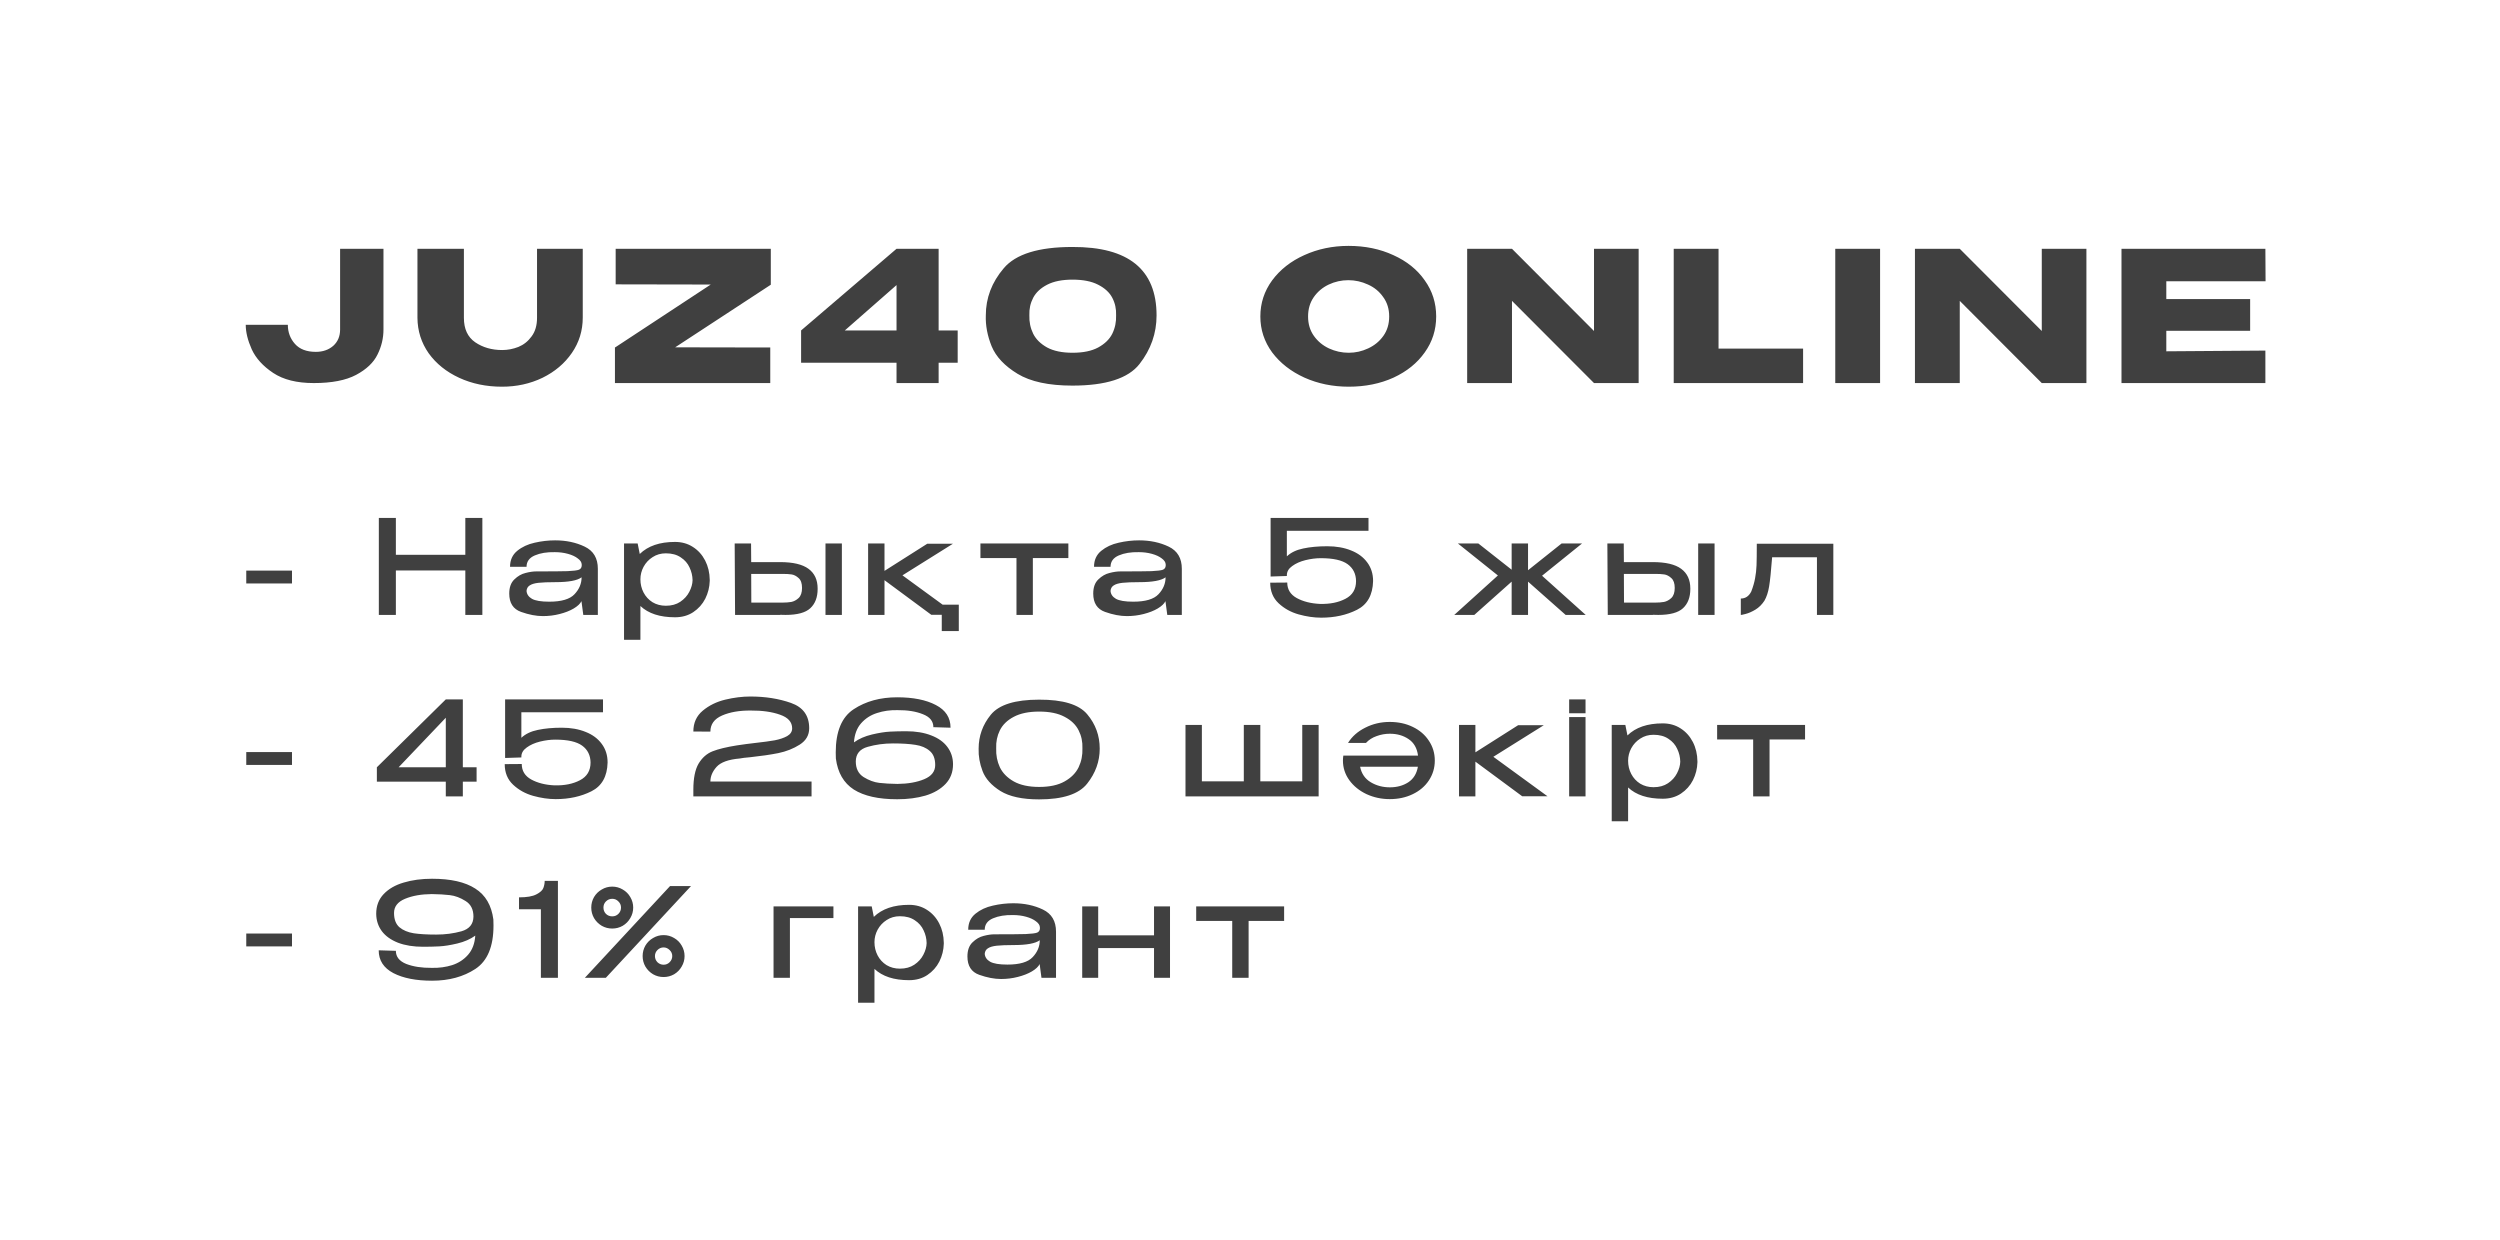 <?xml version="1.0" encoding="UTF-8"?> <svg xmlns="http://www.w3.org/2000/svg" width="248" height="123" viewBox="0 0 248 123" fill="none"> <g filter="url(#filter0_b_227_59)"> <rect x="0.25" y="0.25" width="247.5" height="122.5" rx="14.75" stroke="url(#paint0_linear_227_59)" stroke-width="0.5"></rect> </g> <path d="M38.04 24.68V32.69C38.04 33.554 37.842 34.382 37.446 35.174C37.062 35.966 36.354 36.638 35.322 37.19C34.302 37.73 32.904 38 31.128 38C29.448 38 28.104 37.664 27.096 36.992C26.088 36.32 25.38 35.54 24.972 34.652C24.576 33.764 24.378 32.954 24.378 32.222H28.554C28.554 32.954 28.788 33.584 29.256 34.112C29.724 34.64 30.414 34.904 31.326 34.904C32.022 34.904 32.598 34.706 33.054 34.31C33.51 33.902 33.738 33.362 33.738 32.69V24.68H38.04ZM53.273 24.68H57.809V31.502C57.809 32.798 57.449 33.968 56.729 35.012C56.009 36.056 55.037 36.878 53.813 37.478C52.589 38.066 51.251 38.36 49.799 38.36C48.239 38.36 46.823 38.066 45.551 37.478C44.279 36.89 43.271 36.08 42.527 35.048C41.795 34.004 41.423 32.834 41.411 31.538V24.68H46.019V31.538C46.019 32.63 46.391 33.434 47.135 33.95C47.891 34.466 48.785 34.724 49.817 34.724C50.357 34.724 50.891 34.622 51.419 34.418C51.947 34.202 52.385 33.854 52.733 33.374C53.093 32.894 53.273 32.282 53.273 31.538V24.68ZM61.074 24.68H76.464V28.244L66.978 34.454L76.41 34.472V38H61.002V34.454H61.038L70.506 28.226L61.074 28.208V24.68ZM93.112 32.78H95.002V35.984H93.112V38H88.936V35.984H79.469V32.78L88.936 24.68H93.112V32.78ZM88.936 28.28L83.806 32.78H88.936V28.28ZM106.379 24.5C111.947 24.476 114.731 26.738 114.731 31.286C114.731 33.062 114.167 34.67 113.039 36.11C111.923 37.538 109.703 38.252 106.379 38.252C104.039 38.252 102.227 37.862 100.943 37.082C99.659 36.302 98.801 35.39 98.369 34.346C97.949 33.302 97.757 32.282 97.793 31.286C97.793 29.558 98.387 27.998 99.575 26.606C100.763 25.202 103.031 24.5 106.379 24.5ZM106.397 34.994C107.441 34.994 108.287 34.82 108.935 34.472C109.595 34.112 110.063 33.656 110.339 33.104C110.615 32.54 110.741 31.928 110.717 31.268C110.741 30.644 110.615 30.068 110.339 29.54C110.063 29.012 109.595 28.58 108.935 28.244C108.287 27.908 107.441 27.74 106.397 27.74C105.365 27.74 104.525 27.908 103.877 28.244C103.229 28.58 102.767 29.012 102.491 29.54C102.215 30.068 102.089 30.644 102.113 31.268C102.089 31.928 102.215 32.54 102.491 33.104C102.767 33.656 103.229 34.112 103.877 34.472C104.525 34.82 105.365 34.994 106.397 34.994ZM133.775 24.392C135.419 24.392 136.901 24.698 138.221 25.31C139.553 25.91 140.591 26.744 141.335 27.812C142.091 28.868 142.469 30.062 142.469 31.394C142.469 32.714 142.091 33.902 141.335 34.958C140.591 36.014 139.559 36.848 138.239 37.46C136.919 38.06 135.437 38.36 133.793 38.36C132.209 38.36 130.745 38.06 129.401 37.46C128.057 36.848 126.989 36.014 126.197 34.958C125.417 33.89 125.027 32.702 125.027 31.394C125.027 30.074 125.417 28.88 126.197 27.812C126.989 26.744 128.051 25.91 129.383 25.31C130.727 24.698 132.191 24.392 133.775 24.392ZM133.793 34.994C134.465 34.994 135.107 34.85 135.719 34.562C136.343 34.274 136.847 33.86 137.231 33.32C137.615 32.78 137.807 32.138 137.807 31.394C137.807 30.65 137.609 30.008 137.213 29.468C136.829 28.916 136.325 28.502 135.701 28.226C135.077 27.938 134.429 27.794 133.757 27.794C133.073 27.794 132.425 27.938 131.813 28.226C131.201 28.514 130.703 28.934 130.319 29.486C129.947 30.026 129.761 30.662 129.761 31.394C129.761 32.138 129.953 32.78 130.337 33.32C130.721 33.86 131.219 34.274 131.831 34.562C132.455 34.85 133.109 34.994 133.793 34.994ZM149.989 38H145.543V24.68L149.989 38ZM162.553 38H158.125H162.553ZM158.125 32.834V24.68H162.553V38H158.125L149.989 29.846V38H145.543V24.68H149.989L158.125 32.834ZM170.479 24.68V34.58H178.867V38H166.033V24.68H170.479ZM186.504 38H182.058V24.68H186.504V38ZM194.408 38H189.962V24.68L194.408 38ZM206.972 38H202.544H206.972ZM202.544 32.834V24.68H206.972V38H202.544L194.408 29.846V38H189.962V24.68H194.408L202.544 32.834ZM223.214 32.816H214.898V34.85L224.726 34.778V38H210.452V24.68H224.726L224.744 27.902H214.898V29.666H223.214V32.816ZM24.429 57.88V56.606H28.966V57.88H24.429ZM39.27 55.033H46.16V51.38H47.85V61H46.16V56.593H39.27V61H37.58V51.38H39.27V55.033ZM55.068 53.603C56.16 53.603 57.139 53.811 58.005 54.227C58.872 54.643 59.306 55.375 59.306 56.424V61H57.862L57.681 59.635C57.559 59.886 57.303 60.129 56.913 60.363C56.532 60.588 56.069 60.77 55.523 60.909C54.985 61.048 54.431 61.117 53.858 61.117C53.191 61.117 52.468 60.978 51.688 60.701C50.907 60.424 50.517 59.817 50.517 58.881C50.517 58.266 50.687 57.798 51.025 57.477C51.362 57.148 51.731 56.935 52.13 56.84C52.528 56.736 52.883 56.684 53.196 56.684C54.695 56.684 55.73 56.675 56.303 56.658C56.883 56.632 57.26 56.584 57.434 56.515C57.607 56.437 57.698 56.303 57.706 56.112V55.995C57.698 55.778 57.568 55.579 57.316 55.397C57.074 55.206 56.749 55.055 56.342 54.942C55.934 54.829 55.501 54.773 55.041 54.773C54.261 54.756 53.599 54.864 53.053 55.098C52.507 55.332 52.233 55.709 52.233 56.229H50.596C50.596 55.562 50.834 55.033 51.31 54.643C51.787 54.253 52.364 53.984 53.039 53.837C53.715 53.681 54.392 53.603 55.068 53.603ZM54.483 59.687C55.696 59.687 56.532 59.44 56.992 58.946C57.459 58.452 57.694 57.893 57.694 57.269C57.269 57.59 56.402 57.75 55.093 57.75C54.374 57.75 53.815 57.772 53.416 57.815C53.026 57.858 52.736 57.945 52.545 58.075C52.355 58.196 52.251 58.378 52.233 58.621C52.26 58.95 52.437 59.21 52.767 59.401C53.105 59.592 53.676 59.687 54.483 59.687ZM70.406 57.62C70.388 58.244 70.241 58.833 69.964 59.388C69.686 59.934 69.288 60.38 68.768 60.727C68.256 61.065 67.654 61.234 66.961 61.234C65.461 61.234 64.317 60.861 63.529 60.116V63.47H61.904V53.915H63.256L63.464 54.955C64.278 54.158 65.444 53.759 66.961 53.759C67.628 53.759 68.217 53.924 68.729 54.253C69.249 54.582 69.656 55.033 69.951 55.605C70.245 56.177 70.397 56.818 70.406 57.529V57.568V57.62ZM66.051 60.09C66.614 60.09 67.091 59.96 67.481 59.7C67.879 59.431 68.178 59.102 68.378 58.712C68.586 58.313 68.694 57.928 68.703 57.555C68.694 57.113 68.594 56.693 68.404 56.294C68.222 55.887 67.931 55.553 67.533 55.293C67.143 55.024 66.649 54.89 66.051 54.89C65.557 54.89 65.119 55.016 64.738 55.267C64.356 55.51 64.057 55.83 63.841 56.229C63.633 56.619 63.529 57.031 63.529 57.464C63.529 57.941 63.633 58.378 63.841 58.777C64.049 59.176 64.343 59.496 64.725 59.739C65.115 59.973 65.557 60.09 66.051 60.09ZM77.379 55.761C78.661 55.761 79.602 55.982 80.2 56.424C80.806 56.866 81.109 57.52 81.109 58.387V58.426C81.109 59.249 80.867 59.886 80.382 60.337C79.905 60.779 79.086 61 77.924 61C77.682 61 77.504 60.996 77.391 60.987V61H72.919L72.88 53.915H74.505L74.519 55.761H77.353H77.379ZM81.889 61V53.915H83.514V61H81.889ZM77.638 59.778C77.951 59.778 78.237 59.756 78.496 59.713C78.757 59.661 78.999 59.531 79.225 59.323C79.45 59.106 79.562 58.773 79.562 58.322C79.562 57.871 79.45 57.546 79.225 57.347C78.999 57.139 78.765 57.018 78.522 56.983C78.288 56.948 77.994 56.931 77.638 56.931H77.612H74.519L74.531 59.778H77.638ZM89.523 57.074L93.514 59.986H95.113V62.599H93.423V60.987H92.383L87.742 57.555V61H86.117V53.915H87.742V56.632L91.98 53.941H94.528L89.523 57.074ZM105.982 53.915V55.358H102.459V61H100.834V55.358H97.259V53.915H105.982ZM112.999 53.603C114.091 53.603 115.07 53.811 115.937 54.227C116.803 54.643 117.237 55.375 117.237 56.424V61H115.794L115.612 59.635C115.49 59.886 115.235 60.129 114.845 60.363C114.463 60.588 114 60.77 113.454 60.909C112.916 61.048 112.362 61.117 111.79 61.117C111.122 61.117 110.399 60.978 109.619 60.701C108.839 60.424 108.449 59.817 108.449 58.881C108.449 58.266 108.618 57.798 108.956 57.477C109.294 57.148 109.662 56.935 110.061 56.84C110.459 56.736 110.815 56.684 111.127 56.684C112.626 56.684 113.662 56.675 114.234 56.658C114.814 56.632 115.191 56.584 115.365 56.515C115.538 56.437 115.629 56.303 115.638 56.112V55.995C115.629 55.778 115.499 55.579 115.248 55.397C115.005 55.206 114.68 55.055 114.273 54.942C113.865 54.829 113.432 54.773 112.973 54.773C112.193 54.756 111.53 54.864 110.984 55.098C110.438 55.332 110.165 55.709 110.165 56.229H108.527C108.527 55.562 108.765 55.033 109.242 54.643C109.718 54.253 110.295 53.984 110.971 53.837C111.647 53.681 112.323 53.603 112.999 53.603ZM112.414 59.687C113.627 59.687 114.463 59.44 114.923 58.946C115.391 58.452 115.625 57.893 115.625 57.269C115.2 57.59 114.333 57.75 113.025 57.75C112.305 57.75 111.746 57.772 111.348 57.815C110.958 57.858 110.667 57.945 110.477 58.075C110.286 58.196 110.182 58.378 110.165 58.621C110.191 58.95 110.368 59.21 110.698 59.401C111.036 59.592 111.608 59.687 112.414 59.687ZM136.21 57.633H134.52H136.21ZM136.21 57.646C136.175 59.024 135.642 59.973 134.611 60.493C133.579 61.013 132.396 61.273 131.062 61.273C130.351 61.273 129.606 61.165 128.826 60.948C128.054 60.731 127.391 60.363 126.837 59.843C126.282 59.323 126.005 58.643 126.005 57.802L127.695 57.789C127.695 58.465 128.007 58.976 128.631 59.323C129.263 59.67 130.03 59.865 130.932 59.908C131.928 59.934 132.773 59.765 133.467 59.401C134.169 59.037 134.52 58.452 134.52 57.646C134.511 56.927 134.234 56.368 133.688 55.969C133.142 55.57 132.253 55.371 131.023 55.371C130.537 55.371 130.03 55.436 129.502 55.566C128.982 55.696 128.544 55.891 128.189 56.151C127.833 56.402 127.656 56.706 127.656 57.061V57.139L126.044 57.191V51.38H135.755V52.654H127.656V55.189C128.063 54.808 128.605 54.548 129.281 54.409C129.965 54.262 130.763 54.188 131.673 54.188C132.557 54.188 133.341 54.327 134.026 54.604C134.71 54.873 135.243 55.267 135.625 55.787C136.015 56.307 136.21 56.922 136.21 57.633V57.646ZM152.972 57.113L157.301 61H155.312L151.581 57.698V61H149.956V57.698L146.251 61H144.262L148.591 57.087L144.626 53.915H146.654L149.956 56.515V53.915H151.581V56.567L154.909 53.915H156.937L152.972 57.113ZM163.949 55.761C165.232 55.761 166.172 55.982 166.77 56.424C167.377 56.866 167.68 57.52 167.68 58.387V58.426C167.68 59.249 167.438 59.886 166.952 60.337C166.476 60.779 165.657 61 164.495 61C164.253 61 164.075 60.996 163.962 60.987V61H159.49L159.451 53.915H161.076L161.089 55.761H163.923H163.949ZM168.46 61V53.915H170.085V61H168.46ZM164.209 59.778C164.521 59.778 164.807 59.756 165.067 59.713C165.327 59.661 165.57 59.531 165.795 59.323C166.021 59.106 166.133 58.773 166.133 58.322C166.133 57.871 166.021 57.546 165.795 57.347C165.57 57.139 165.336 57.018 165.093 56.983C164.859 56.948 164.565 56.931 164.209 56.931H164.183H161.089L161.102 59.778H164.209ZM181.866 53.941V61H180.241V55.28H175.795C175.691 56.641 175.591 57.607 175.496 58.179C175.401 58.751 175.245 59.223 175.028 59.596C174.777 59.977 174.478 60.272 174.131 60.48C173.784 60.688 173.455 60.831 173.143 60.909C172.84 60.987 172.688 61.017 172.688 61V59.375C173.147 59.375 173.494 59.141 173.728 58.673C173.91 58.196 174.036 57.759 174.105 57.36C174.183 56.953 174.231 56.528 174.248 56.086C174.265 55.644 174.274 54.929 174.274 53.941H181.866ZM24.429 75.88V74.606H28.966V75.88H24.429ZM45.913 76.114H47.278V77.544H45.913V79H44.223V77.544H37.385V76.114L44.223 69.38H45.913V76.114ZM44.223 71.2L39.543 76.114H44.223V71.2ZM60.273 75.633H58.583H60.273ZM60.273 75.646C60.238 77.024 59.705 77.973 58.674 78.493C57.643 79.013 56.46 79.273 55.125 79.273C54.414 79.273 53.669 79.165 52.889 78.948C52.118 78.731 51.455 78.363 50.9 77.843C50.345 77.323 50.068 76.643 50.068 75.802L51.758 75.789C51.758 76.465 52.07 76.976 52.694 77.323C53.327 77.67 54.094 77.865 54.995 77.908C55.992 77.934 56.837 77.765 57.53 77.401C58.232 77.037 58.583 76.452 58.583 75.646C58.574 74.927 58.297 74.368 57.751 73.969C57.205 73.57 56.317 73.371 55.086 73.371C54.601 73.371 54.094 73.436 53.565 73.566C53.045 73.696 52.607 73.891 52.252 74.151C51.897 74.402 51.719 74.706 51.719 75.061V75.139L50.107 75.191V69.38H59.818V70.654H51.719V73.189C52.126 72.808 52.668 72.548 53.344 72.409C54.029 72.262 54.826 72.188 55.736 72.188C56.62 72.188 57.404 72.327 58.089 72.604C58.774 72.873 59.307 73.267 59.688 73.787C60.078 74.307 60.273 74.922 60.273 75.633V75.646ZM80.506 77.531V79H68.78V78.35C68.78 77.206 68.953 76.339 69.3 75.75C69.655 75.161 70.119 74.753 70.691 74.528C71.263 74.303 72.065 74.108 73.096 73.943C73.347 73.9 73.651 73.856 74.006 73.813C74.37 73.77 74.652 73.735 74.851 73.709C75.709 73.614 76.381 73.523 76.866 73.436C77.351 73.341 77.759 73.202 78.088 73.02C78.417 72.829 78.582 72.574 78.582 72.253C78.582 71.629 78.183 71.178 77.386 70.901C76.589 70.615 75.614 70.476 74.461 70.485C73.352 70.476 72.407 70.641 71.627 70.979C70.856 71.317 70.47 71.85 70.47 72.578L68.78 72.565C68.78 71.707 69.092 71.018 69.716 70.498C70.34 69.978 71.081 69.614 71.939 69.406C72.806 69.198 73.638 69.094 74.435 69.094C75.917 69.094 77.26 69.306 78.465 69.731C79.67 70.156 80.272 70.992 80.272 72.24C80.272 72.925 79.96 73.466 79.336 73.865C78.712 74.264 78.001 74.545 77.204 74.71C76.415 74.866 75.497 75 74.448 75.113C73.937 75.156 73.581 75.2 73.382 75.243C72.264 75.338 71.497 75.616 71.081 76.075C70.674 76.534 70.47 77.02 70.47 77.531H80.506ZM94.54 75.815C94.54 76.595 94.293 77.245 93.799 77.765C93.305 78.285 92.642 78.671 91.81 78.922C90.978 79.165 90.042 79.286 89.002 79.286C87.148 79.286 85.713 78.965 84.699 78.324C83.694 77.674 83.1 76.647 82.918 75.243C82.91 75.104 82.905 74.905 82.905 74.645C82.905 72.565 83.499 71.135 84.686 70.355C85.882 69.566 87.321 69.172 89.002 69.172C90.588 69.172 91.867 69.428 92.837 69.939C93.808 70.442 94.293 71.191 94.293 72.188L92.59 72.136C92.59 71.547 92.244 71.118 91.55 70.849C90.866 70.572 90.025 70.437 89.028 70.446C88.309 70.429 87.633 70.524 87 70.732C86.368 70.931 85.839 71.274 85.414 71.759C84.998 72.236 84.764 72.864 84.712 73.644C85.206 73.289 85.8 73.029 86.493 72.864C87.187 72.699 87.785 72.604 88.287 72.578C88.79 72.552 89.323 72.539 89.886 72.539C90.848 72.539 91.68 72.678 92.382 72.955C93.084 73.224 93.617 73.605 93.981 74.099C94.345 74.584 94.532 75.148 94.54 75.789V75.802V75.815ZM89.028 77.765C90.068 77.756 90.952 77.6 91.68 77.297C92.408 76.994 92.772 76.526 92.772 75.893C92.772 75.26 92.59 74.792 92.226 74.489C91.871 74.177 91.403 73.978 90.822 73.891C90.242 73.796 89.496 73.748 88.586 73.748C87.702 73.748 86.866 73.861 86.077 74.086C85.297 74.303 84.903 74.784 84.894 75.529C84.894 76.24 85.154 76.76 85.674 77.089C86.194 77.41 86.71 77.6 87.221 77.661C87.741 77.722 88.344 77.756 89.028 77.765ZM103.073 69.406C105.447 69.397 107.042 69.883 107.857 70.862C108.68 71.841 109.092 72.977 109.092 74.268C109.092 75.533 108.676 76.69 107.844 77.739C107.02 78.779 105.43 79.299 103.073 79.299C101.417 79.299 100.139 79.022 99.238 78.467C98.345 77.904 97.756 77.245 97.47 76.491C97.184 75.737 97.054 74.996 97.08 74.268C97.08 73.011 97.483 71.889 98.289 70.901C99.103 69.904 100.698 69.406 103.073 69.406ZM103.086 78.064C104.126 78.064 104.966 77.882 105.608 77.518C106.258 77.154 106.721 76.686 106.999 76.114C107.276 75.533 107.402 74.905 107.376 74.229C107.402 73.588 107.276 72.994 106.999 72.448C106.721 71.893 106.258 71.447 105.608 71.109C104.966 70.762 104.126 70.589 103.086 70.589C102.054 70.589 101.214 70.762 100.564 71.109C99.922 71.447 99.463 71.893 99.186 72.448C98.917 72.994 98.796 73.588 98.822 74.229C98.796 74.905 98.917 75.533 99.186 76.114C99.463 76.686 99.922 77.154 100.564 77.518C101.214 77.882 102.054 78.064 103.086 78.064ZM129.184 77.505V71.915H130.809V79H117.601V71.915H119.226V77.505H123.386V71.915H125.024V77.505H129.184ZM137.86 71.616C138.71 71.616 139.472 71.781 140.148 72.11C140.833 72.439 141.366 72.899 141.747 73.488C142.137 74.069 142.332 74.723 142.332 75.451C142.332 76.17 142.137 76.825 141.747 77.414C141.366 77.995 140.833 78.45 140.148 78.779C139.472 79.108 138.71 79.273 137.86 79.273C137.046 79.273 136.279 79.108 135.559 78.779C134.849 78.441 134.281 77.982 133.856 77.401C133.432 76.812 133.219 76.162 133.219 75.451C133.219 75.278 133.232 75.113 133.258 74.957H140.668C140.573 74.22 140.261 73.674 139.732 73.319C139.212 72.964 138.593 72.786 137.873 72.786C137.423 72.786 136.985 72.864 136.56 73.02C136.136 73.167 135.785 73.393 135.507 73.696H133.726C134.116 73.063 134.684 72.561 135.429 72.188C136.175 71.807 136.985 71.616 137.86 71.616ZM137.873 78.103C138.575 78.103 139.182 77.938 139.693 77.609C140.213 77.271 140.534 76.755 140.655 76.062H134.922C135.061 76.747 135.412 77.258 135.975 77.596C136.539 77.934 137.171 78.103 137.873 78.103ZM148.14 75.074L153.509 78.987H151L146.359 75.555V79H144.734V71.915H146.359V74.632L150.597 71.941H153.145L148.14 75.074ZM157.285 69.38H155.66V70.758H157.285V69.38ZM157.285 79H155.66V71.135H157.285V79ZM168.385 75.62C168.368 76.244 168.22 76.833 167.943 77.388C167.666 77.934 167.267 78.38 166.747 78.727C166.236 79.065 165.633 79.234 164.94 79.234C163.441 79.234 162.297 78.861 161.508 78.116V81.47H159.883V71.915H161.235L161.443 72.955C162.258 72.158 163.423 71.759 164.94 71.759C165.607 71.759 166.197 71.924 166.708 72.253C167.228 72.582 167.635 73.033 167.93 73.605C168.225 74.177 168.376 74.818 168.385 75.529V75.568V75.62ZM164.03 78.09C164.593 78.09 165.07 77.96 165.46 77.7C165.859 77.431 166.158 77.102 166.357 76.712C166.565 76.313 166.673 75.928 166.682 75.555C166.673 75.113 166.574 74.693 166.383 74.294C166.201 73.887 165.911 73.553 165.512 73.293C165.122 73.024 164.628 72.89 164.03 72.89C163.536 72.89 163.098 73.016 162.717 73.267C162.336 73.51 162.037 73.83 161.82 74.229C161.612 74.619 161.508 75.031 161.508 75.464C161.508 75.941 161.612 76.378 161.82 76.777C162.028 77.176 162.323 77.496 162.704 77.739C163.094 77.973 163.536 78.09 164.03 78.09ZM179.062 71.915V73.358H175.539V79H173.914V73.358H170.339V71.915H179.062ZM24.429 93.88V92.606H28.966V93.88H24.429ZM48.942 91.215C48.951 91.354 48.955 91.553 48.955 91.813C48.955 93.893 48.357 95.327 47.161 96.116C45.974 96.896 44.54 97.286 42.858 97.286C41.272 97.286 39.994 97.035 39.023 96.532C38.053 96.021 37.567 95.267 37.567 94.27L39.27 94.322C39.27 94.911 39.613 95.345 40.297 95.622C40.991 95.891 41.836 96.021 42.832 96.012C43.552 96.029 44.228 95.938 44.86 95.739C45.493 95.531 46.017 95.189 46.433 94.712C46.858 94.227 47.096 93.594 47.148 92.814C46.654 93.169 46.061 93.429 45.367 93.594C44.674 93.759 44.076 93.854 43.573 93.88C43.071 93.906 42.538 93.919 41.974 93.919C41.012 93.919 40.18 93.785 39.478 93.516C38.776 93.239 38.243 92.857 37.879 92.372C37.515 91.878 37.329 91.31 37.32 90.669V90.656V90.643C37.32 89.863 37.567 89.213 38.061 88.693C38.555 88.173 39.218 87.792 40.05 87.549C40.882 87.298 41.818 87.172 42.858 87.172C44.713 87.172 46.143 87.497 47.148 88.147C48.162 88.788 48.76 89.811 48.942 91.215ZM43.274 92.71C44.158 92.71 44.99 92.602 45.77 92.385C46.559 92.16 46.958 91.674 46.966 90.929C46.966 90.218 46.706 89.703 46.186 89.382C45.666 89.053 45.146 88.858 44.626 88.797C44.115 88.736 43.517 88.702 42.832 88.693C41.792 88.702 40.908 88.858 40.18 89.161C39.452 89.464 39.088 89.932 39.088 90.565C39.088 91.198 39.266 91.67 39.621 91.982C39.985 92.285 40.458 92.485 41.038 92.58C41.619 92.667 42.364 92.71 43.274 92.71ZM55.346 87.38V97H53.656V90.201H51.485V89.018C52.265 89.018 52.842 88.918 53.214 88.719C53.596 88.52 53.825 88.307 53.903 88.082C53.99 87.848 54.033 87.614 54.033 87.38H55.346ZM60.096 97H58.016L66.466 87.9H68.546L60.096 97ZM60.733 92.112C60.36 92.112 60.014 92.021 59.693 91.839C59.372 91.648 59.117 91.393 58.926 91.072C58.744 90.751 58.653 90.405 58.653 90.032C58.653 89.659 58.744 89.313 58.926 88.992C59.117 88.671 59.372 88.42 59.693 88.238C60.014 88.047 60.36 87.952 60.733 87.952C61.105 87.952 61.452 88.047 61.773 88.238C62.093 88.42 62.345 88.671 62.527 88.992C62.718 89.313 62.813 89.659 62.813 90.032C62.813 90.405 62.718 90.751 62.527 91.072C62.345 91.393 62.093 91.648 61.773 91.839C61.452 92.021 61.105 92.112 60.733 92.112ZM60.733 90.903C60.975 90.903 61.179 90.821 61.344 90.656C61.517 90.483 61.604 90.275 61.604 90.032C61.604 89.789 61.517 89.586 61.344 89.421C61.179 89.248 60.975 89.161 60.733 89.161C60.49 89.161 60.282 89.248 60.109 89.421C59.944 89.586 59.862 89.789 59.862 90.032C59.862 90.275 59.944 90.483 60.109 90.656C60.282 90.821 60.49 90.903 60.733 90.903ZM65.829 96.922C65.456 96.922 65.109 96.831 64.789 96.649C64.468 96.458 64.213 96.203 64.022 95.882C63.84 95.561 63.749 95.215 63.749 94.842C63.749 94.469 63.84 94.123 64.022 93.802C64.213 93.481 64.468 93.23 64.789 93.048C65.109 92.857 65.456 92.762 65.829 92.762C66.201 92.762 66.548 92.857 66.869 93.048C67.189 93.23 67.441 93.481 67.623 93.802C67.814 94.123 67.909 94.469 67.909 94.842C67.909 95.215 67.814 95.561 67.623 95.882C67.441 96.203 67.189 96.458 66.869 96.649C66.548 96.831 66.201 96.922 65.829 96.922ZM65.829 95.7C66.063 95.7 66.262 95.618 66.427 95.453C66.6 95.28 66.687 95.076 66.687 94.842C66.687 94.608 66.6 94.409 66.427 94.244C66.254 94.071 66.054 93.984 65.829 93.984C65.595 93.984 65.391 94.071 65.218 94.244C65.053 94.409 64.971 94.608 64.971 94.842C64.971 95.076 65.053 95.28 65.218 95.453C65.391 95.618 65.595 95.7 65.829 95.7ZM82.676 89.915V91.072H78.36V97H76.735V89.915H82.676ZM93.624 93.62C93.607 94.244 93.46 94.833 93.182 95.388C92.905 95.934 92.506 96.38 91.986 96.727C91.475 97.065 90.873 97.234 90.179 97.234C88.68 97.234 87.536 96.861 86.747 96.116V99.47H85.122V89.915H86.474L86.682 90.955C87.497 90.158 88.663 89.759 90.179 89.759C90.847 89.759 91.436 89.924 91.947 90.253C92.467 90.582 92.875 91.033 93.169 91.605C93.464 92.177 93.616 92.818 93.624 93.529V93.568V93.62ZM89.269 96.09C89.833 96.09 90.309 95.96 90.699 95.7C91.098 95.431 91.397 95.102 91.596 94.712C91.804 94.313 91.913 93.928 91.921 93.555C91.913 93.113 91.813 92.693 91.622 92.294C91.44 91.887 91.15 91.553 90.751 91.293C90.361 91.024 89.867 90.89 89.269 90.89C88.775 90.89 88.338 91.016 87.956 91.267C87.575 91.51 87.276 91.83 87.059 92.229C86.851 92.619 86.747 93.031 86.747 93.464C86.747 93.941 86.851 94.378 87.059 94.777C87.267 95.176 87.562 95.496 87.943 95.739C88.333 95.973 88.775 96.09 89.269 96.09ZM100.519 89.603C101.611 89.603 102.591 89.811 103.457 90.227C104.324 90.643 104.757 91.375 104.757 92.424V97H103.314L103.132 95.635C103.011 95.886 102.755 96.129 102.365 96.363C101.984 96.588 101.52 96.77 100.974 96.909C100.437 97.048 99.882 97.117 99.31 97.117C98.643 97.117 97.919 96.978 97.139 96.701C96.359 96.424 95.969 95.817 95.969 94.881C95.969 94.266 96.138 93.798 96.476 93.477C96.814 93.148 97.183 92.935 97.581 92.84C97.98 92.736 98.335 92.684 98.647 92.684C100.147 92.684 101.182 92.675 101.754 92.658C102.335 92.632 102.712 92.584 102.885 92.515C103.059 92.437 103.15 92.303 103.158 92.112V91.995C103.15 91.778 103.02 91.579 102.768 91.397C102.526 91.206 102.201 91.055 101.793 90.942C101.386 90.829 100.953 90.773 100.493 90.773C99.713 90.756 99.05 90.864 98.504 91.098C97.958 91.332 97.685 91.709 97.685 92.229H96.047C96.047 91.562 96.286 91.033 96.762 90.643C97.239 90.253 97.815 89.984 98.491 89.837C99.167 89.681 99.843 89.603 100.519 89.603ZM99.934 95.687C101.148 95.687 101.984 95.44 102.443 94.946C102.911 94.452 103.145 93.893 103.145 93.269C102.721 93.59 101.854 93.75 100.545 93.75C99.826 93.75 99.267 93.772 98.868 93.815C98.478 93.858 98.188 93.945 97.997 94.075C97.807 94.196 97.703 94.378 97.685 94.621C97.711 94.95 97.889 95.21 98.218 95.401C98.556 95.592 99.128 95.687 99.934 95.687ZM114.479 92.788V89.915H116.065V97H114.479V94.049H108.941V97H107.355V89.915H108.941V92.788H114.479ZM127.385 89.915V91.358H123.862V97H122.237V91.358H118.662V89.915H127.385Z" fill="#404040"></path> <defs> <filter id="filter0_b_227_59" x="-20" y="-20" width="288" height="163" filterUnits="userSpaceOnUse" color-interpolation-filters="sRGB"> <feFlood flood-opacity="0" result="BackgroundImageFix"></feFlood> <feGaussianBlur in="BackgroundImageFix" stdDeviation="10"></feGaussianBlur> <feComposite in2="SourceAlpha" operator="in" result="effect1_backgroundBlur_227_59"></feComposite> <feBlend mode="normal" in="SourceGraphic" in2="effect1_backgroundBlur_227_59" result="shape"></feBlend> </filter> <linearGradient id="paint0_linear_227_59" x1="0" y1="0" x2="248" y2="123" gradientUnits="userSpaceOnUse"> <stop stop-color="white"></stop> <stop offset="0.505" stop-color="white" stop-opacity="0"></stop> <stop offset="1" stop-color="white"></stop> </linearGradient> </defs> </svg> 